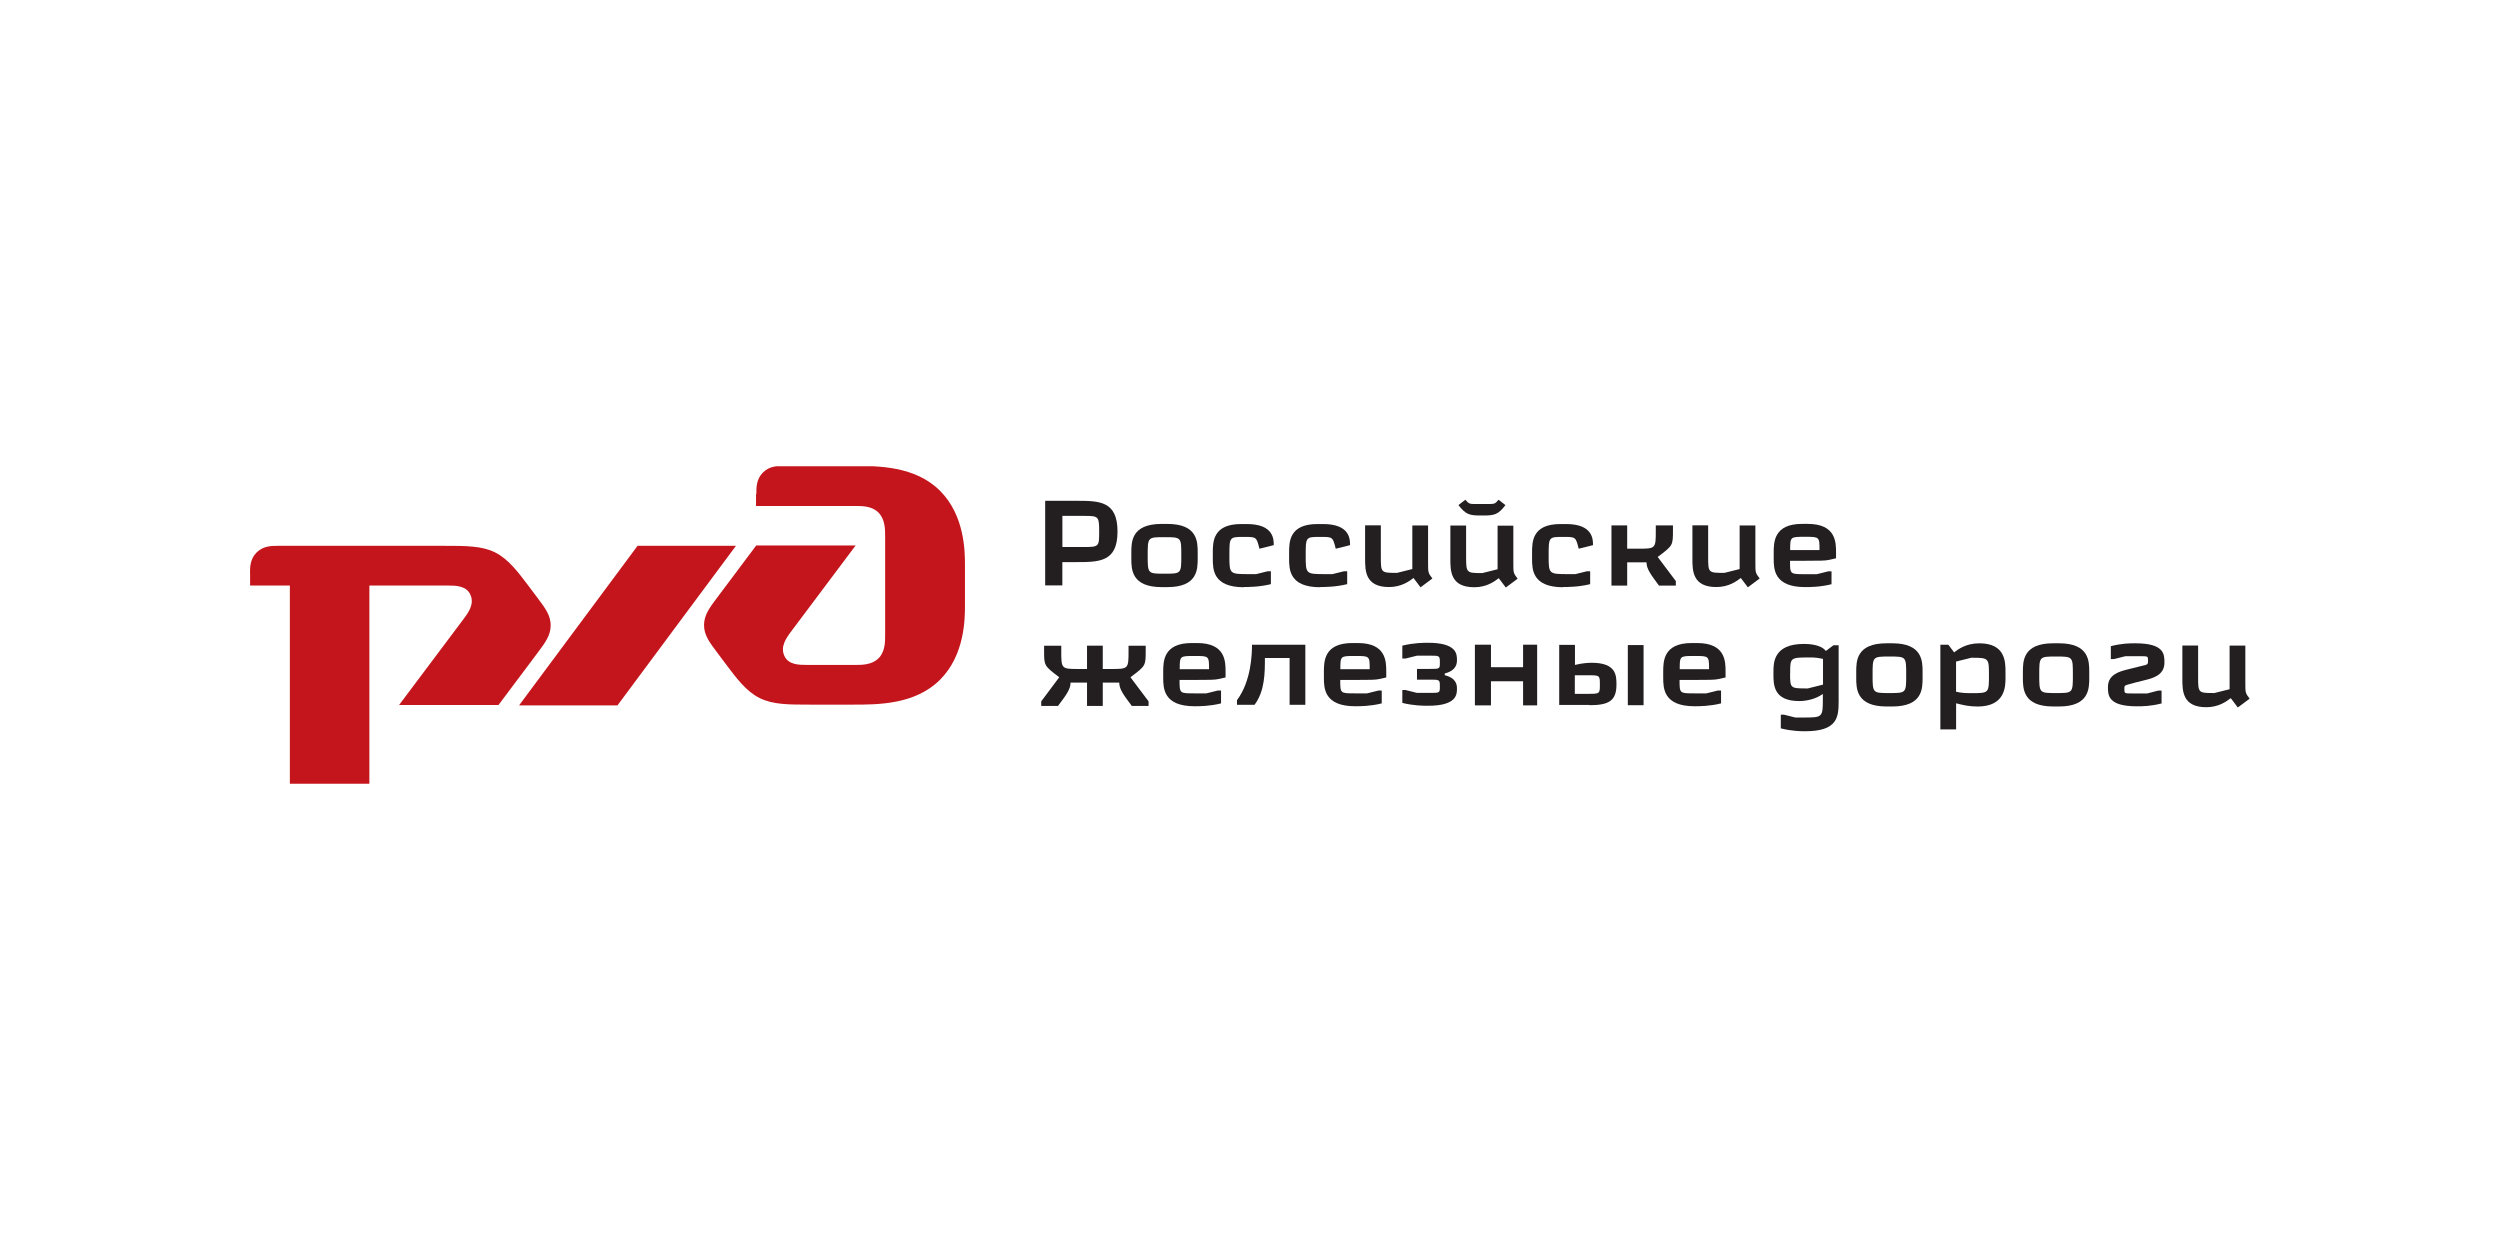 <?xml version="1.0" encoding="UTF-8"?> <svg xmlns="http://www.w3.org/2000/svg" width="2000" height="1000" viewBox="0 0 2000 1000" fill="none"><g clip-path="url(#clip0_472_8946)"><path d="M604.819 395.506V404.782H684.337C689.638 404.782 697.59 404.782 702.811 410.087C708.032 415.392 708.112 423.35 708.112 428.575V508.151C708.112 513.456 708.112 521.413 702.811 526.638C697.51 531.943 689.558 531.943 684.337 531.943H645.943C639.325 531.943 630.698 531.943 627.469 524.644C624.16 517.346 628.793 510.723 632.771 505.353L684.498 436.387H604.98L573.172 478.828C567.839 485.934 563.229 492.091 563.229 500.048C563.229 508.006 567.518 513.729 573.172 521.268L581.124 531.879C589.076 542.489 597.028 553.099 607.63 558.404C618.233 563.709 630.763 563.709 648.112 563.709H682.49C702.409 563.709 732.128 563.709 752.048 543.775C771.967 523.841 771.967 494.743 771.967 484.133V452.303C771.967 441.693 771.967 412.595 752.048 392.661C732.128 372.727 702.409 372.727 682.49 372.727L627.55 372.709C622.249 372.707 615.63 372.709 610.361 378.014C605.06 383.319 605.06 389.942 605.06 395.215" fill="#C4151C"></path><path d="M510.041 436.661H588.756L493.977 564.304H415.262L510.041 436.661Z" fill="#C4151C"></path><path d="M200 459.167C200 453.862 200 447.239 205.301 441.966C210.602 436.693 217.221 436.661 222.49 436.661H355.663C372.851 436.661 385.542 436.661 396.145 441.966C406.747 447.271 414.618 457.881 422.651 468.491L430.602 479.101C436.241 486.625 440.546 492.364 440.546 500.321C440.546 508.279 435.936 514.436 430.602 521.542L398.795 563.982H319.277L371.004 495.016C374.972 489.711 379.614 483.088 376.305 475.725C372.996 468.427 364.386 468.427 357.831 468.427H295.502V627.579H231.888V468.427H200.08V459.135" fill="#C4151C"></path><path d="M847.39 541.797C842.619 548.292 837.752 554.69 832.98 561.088V564.722H846.426C853.013 555.944 856.45 551.363 856.45 546.074H869.623V564.722H882.217V546.074H895.39C895.39 551.33 898.828 555.912 905.414 564.722H918.86V561.088L904.354 541.797C916.563 532.634 916.563 532.634 916.563 520.577V516.574H902.828V520.577C902.828 535.19 902.828 535.19 888.515 535.19H882.217V516.542H869.623V535.19H863.326C849.013 535.19 849.013 535.19 849.013 520.577V516.574H835.278V520.577C835.278 532.602 835.278 532.602 847.39 541.797Z" fill="#231F20"></path><path fill-rule="evenodd" clip-rule="evenodd" d="M943.775 535.367C943.775 524.773 943.775 524.773 955.502 524.773C967.229 524.773 967.229 524.773 967.229 535.367H943.775ZM943.775 543.952H955.502C967.807 543.855 971.438 544.048 975.582 543.091L980.45 541.947V537.269C980.45 529.343 980.45 514.441 957.799 514.441H953.221C930.57 514.441 930.57 529.327 930.57 537.43V542.011C930.57 550.596 930.76 565 955.631 565C959.357 565 967.743 565 976.835 562.717V552.412H974.265L965.108 554.695H955.374C943.647 554.692 943.647 554.692 943.647 544.101L943.775 543.952Z" fill="#231F20"></path><path d="M1001.61 515.754C1001.61 523.005 1001.04 544.852 989.592 560.124V563.854H1003.62C1011.92 552.777 1011.92 538.293 1011.92 526.397H1031.68V563.854H1044.27V515.787H1001.7" fill="#231F20"></path><path fill-rule="evenodd" clip-rule="evenodd" d="M1072.29 535.367C1072.29 524.773 1072.29 524.773 1084.03 524.773C1095.76 524.773 1095.76 524.773 1095.76 535.367H1072.31M1072.31 543.952H1084.05C1096.35 543.855 1099.98 544.048 1104.13 543.091L1109 541.947V537.269C1109 529.343 1109 514.441 1086.35 514.441H1081.77C1059.12 514.441 1059.12 529.327 1059.12 537.43V542.011C1059.12 550.596 1059.31 565 1084.18 565C1087.9 565 1096.29 565 1105.38 562.717V552.412H1102.81L1093.66 554.695H1083.92C1072.19 554.692 1072.19 554.692 1072.19 544.101L1072.31 543.952Z" fill="#231F20"></path><path d="M1155.82 540.19V538.757C1165.56 536.282 1165.56 530.269 1165.56 527.971C1165.56 523.389 1165.56 514.226 1142.43 514.226C1138.99 514.226 1130.97 514.226 1121.86 516.524V526.829H1124.43L1133.59 524.53H1144.18C1151.52 524.53 1151.9 524.53 1151.9 529.867C1151.9 535.124 1151.9 535.124 1144.18 535.124H1133.59V543.709H1144.18C1151.52 543.709 1151.9 543.709 1151.9 548.966C1151.9 554.319 1151.9 554.319 1144.18 554.319H1133.59L1124.43 552.02H1121.86V562.325C1131.02 564.608 1139.05 564.608 1142.43 564.608C1165.56 564.608 1165.56 555.444 1165.56 550.863C1165.56 548.58 1165.56 542.567 1155.82 540.172" fill="#231F20"></path><path d="M1218.47 515.754V533.759H1192.77V515.754H1179.92V564.304H1192.77V545.013H1218.47V564.304H1229.72V515.754H1218.47Z" fill="#231F20"></path><path fill-rule="evenodd" clip-rule="evenodd" d="M1269.88 540.19C1279.9 540.19 1279.9 540.19 1279.9 547.633C1279.9 555.076 1279.9 555.076 1269.88 555.076H1259.86V540.19H1269.88ZM1314.86 516.076H1302.26V564.143H1314.86V516.076ZM1271.65 564.143C1286.81 564.143 1293.17 560.799 1293.17 547.745C1293.17 540.592 1293.17 530.223 1273.41 530.223C1270.55 530.223 1265.69 530.512 1259.97 531.943V515.899H1247.37V563.966H1271.63L1271.65 564.143Z" fill="#231F20"></path><path fill-rule="evenodd" clip-rule="evenodd" d="M1343.78 535.367C1343.78 524.773 1343.78 524.773 1355.5 524.773C1367.23 524.773 1367.23 524.773 1367.23 535.367H1343.78ZM1343.78 543.952H1355.5C1367.81 543.855 1371.44 544.048 1375.58 543.091L1380.45 541.947V537.269C1380.45 529.343 1380.45 514.441 1357.8 514.441H1353.22C1330.57 514.441 1330.57 529.327 1330.57 537.43V542.011C1330.57 550.596 1330.76 565 1355.63 565C1359.36 565 1367.74 565 1376.84 562.717V552.412H1374.27L1365.11 554.695H1355.37C1343.65 554.692 1343.65 554.692 1343.65 544.101L1343.78 543.952Z" fill="#231F20"></path><path fill-rule="evenodd" clip-rule="evenodd" d="M1432.13 538.582C1432.13 525.689 1432.13 525.978 1449.16 525.978C1451.45 525.978 1454.6 526.263 1458.41 527.123V547.7L1446.2 550.755C1432.08 550.756 1432.08 550.756 1432.08 538.537M1424.64 571.814V582.698C1433.8 584.996 1441.19 584.996 1444.08 584.996C1470.1 584.996 1470.91 573.727 1470.91 560.883V516.191H1466.79L1460.69 520.773C1456.5 515.323 1446.28 515.146 1443.02 515.146C1418.76 515.146 1418.76 530.419 1418.76 537.331V539.63C1418.76 547.652 1418.76 560.85 1439.32 560.85C1445.52 560.85 1452.87 559.13 1458.28 555.127V559.13C1458.28 573.92 1457.99 574.017 1442.83 574.017H1436.24L1427.08 571.718H1424.51L1424.64 571.814Z" fill="#231F20"></path><path fill-rule="evenodd" clip-rule="evenodd" d="M1509.24 514.629C1484.98 514.629 1484.98 528.953 1484.98 537.618V542.199C1484.98 550.784 1484.98 565.188 1509.24 565.188H1513.81C1538.07 565.188 1538.07 550.864 1538.07 542.199V537.618C1538.07 529.033 1538.07 514.629 1513.81 514.629H1509.24ZM1511.52 525.223C1524.96 525.223 1524.96 525.223 1524.96 539.836C1524.96 554.449 1524.96 554.449 1511.52 554.449C1498.07 554.449 1498.07 554.449 1498.07 539.836C1498.07 525.223 1498.07 525.223 1511.52 525.223Z" fill="#231F20"></path><path fill-rule="evenodd" clip-rule="evenodd" d="M1591.16 540.19C1591.16 554.513 1591.16 554.513 1577.14 554.513C1573.7 554.513 1569.32 554.513 1564.84 553.367V529.253L1577.04 526.199C1591.16 526.199 1591.16 526.388 1591.16 540.137M1552.29 516.023V583.542H1564.88V562.643C1570.6 564.075 1575.18 565.215 1582.07 565.215C1604.4 565.215 1604.4 548.818 1604.4 542.227V537.645C1604.4 529.623 1604.4 514.656 1583.52 514.656C1572.84 514.656 1566.65 519.334 1563.28 521.907L1558.7 515.798H1552.4L1552.29 516.023Z" fill="#231F20"></path><path fill-rule="evenodd" clip-rule="evenodd" d="M1642.57 514.629C1618.31 514.629 1618.31 528.953 1618.31 537.618V542.199C1618.31 550.784 1618.31 565.188 1642.57 565.188H1647.15C1671.4 565.188 1671.4 550.864 1671.4 542.199V537.618C1671.4 529.033 1671.4 514.629 1647.15 514.629H1642.57ZM1644.85 525.223C1658.3 525.223 1658.3 525.223 1658.3 539.836C1658.3 554.449 1658.3 554.449 1644.85 554.449C1631.4 554.449 1631.4 554.449 1631.4 539.836C1631.4 525.223 1631.4 525.223 1644.85 525.223Z" fill="#231F20"></path><path d="M1708.43 514.629C1703.86 514.629 1697.85 514.629 1688.67 516.928V527.233H1691.24L1700.4 524.95H1712.13C1718.43 524.95 1718.43 524.95 1718.43 528.583C1718.43 531.059 1718.43 531.831 1713.56 532.683L1702.1 535.544C1695.52 537.168 1686.36 539.644 1686.36 549.579C1686.36 556.17 1686.36 565.044 1709.49 565.044C1714.07 565.044 1720.08 565.044 1729.25 562.761V552.456H1726.68C1722.86 553.506 1719.24 554.369 1717.82 554.755H1705.8C1699.5 554.755 1699.5 554.755 1699.5 551.122C1699.5 548.935 1699.5 548.453 1702.17 547.682L1708.56 545.961L1715.81 544.145C1722.39 542.521 1731.55 540.142 1731.55 530.111C1731.55 523.519 1731.55 514.645 1708.42 514.645" fill="#231F20"></path><path d="M1790.36 565.911L1799.71 558.934C1796.27 554.353 1796.27 554.353 1796.27 546.234V516.494H1783.68V551.379L1771.47 554.433C1758.49 554.433 1758.49 554.433 1758.49 541.171V516.414H1745.89V543.1C1745.89 552.552 1745.89 565.767 1765.01 565.767C1775.04 565.767 1781.24 561.089 1784.61 558.516L1790.23 565.96" fill="#231F20"></path><path fill-rule="evenodd" clip-rule="evenodd" d="M836.145 400.812V468.331H849.879V449.683H860.755C879.39 449.683 894.008 449.683 894.008 425.247C894.008 400.651 879.406 400.651 860.755 400.651H836.177M849.912 437.626V412.708H866.458C878.763 412.708 879.341 412.708 879.341 425.215C879.341 437.336 879.341 437.626 866.458 437.626H849.912Z" fill="#231F20"></path><path fill-rule="evenodd" clip-rule="evenodd" d="M929.318 419.138C905.061 419.138 905.061 433.462 905.061 442.127V446.708C905.061 455.293 905.061 469.697 929.318 469.697H933.896C958.153 469.697 958.153 455.373 958.153 446.708V442.127C958.153 433.542 958.153 419.138 933.896 419.138H929.318ZM931.599 429.732C945.045 429.732 945.045 429.732 945.045 444.345C945.045 458.958 945.045 458.958 931.599 458.958C918.153 458.958 918.153 458.958 918.153 444.345C918.153 429.732 918.153 429.732 931.599 429.732Z" fill="#231F20"></path><path d="M995.18 469.616C998.618 469.616 1007.48 469.616 1016.71 467.318V457.013H1014.14L1004.88 459.296H999.453C983.517 459.296 983.517 459.296 983.517 444.409C983.517 429.523 983.517 429.523 995.244 429.523C1005.17 429.523 1005.17 429.523 1007.55 438.976L1019 436.114C1019 431.532 1019 419.234 997.477 419.234H992.899C970.248 419.234 970.248 433.558 970.248 442.223V446.805C970.248 455.389 970.248 469.793 995.148 469.793" fill="#231F20"></path><path d="M1056.22 469.616C1059.66 469.616 1068.53 469.616 1077.75 467.318V457.013H1075.18L1065.93 459.296H1060.5C1044.56 459.296 1044.56 459.296 1044.56 444.409C1044.56 429.523 1044.56 429.523 1056.29 429.523C1066.22 429.523 1066.22 429.523 1068.59 438.976L1080.05 436.114C1080.05 431.532 1080.05 419.234 1058.52 419.234H1053.94C1031.29 419.234 1031.29 433.558 1031.29 442.223V446.805C1031.29 455.389 1031.29 469.793 1056.19 469.793" fill="#231F20"></path><path d="M1136.55 469.778L1145.9 462.801C1142.46 458.219 1142.46 458.219 1142.46 450.101V420.36H1129.86V455.245L1117.65 458.299C1104.67 458.299 1104.67 458.299 1104.67 445.037V420.28H1092.08V446.966C1092.08 456.419 1092.08 469.633 1111.2 469.633C1121.22 469.633 1127.42 464.955 1130.79 462.383L1136.42 469.826" fill="#231F20"></path><path fill-rule="evenodd" clip-rule="evenodd" d="M1181.53 403.223C1175.33 403.223 1175.33 403.223 1172.27 399.783L1166.75 404.075C1172.75 411.808 1175.81 412.386 1184.58 412.386H1186.68C1195.36 412.386 1198.51 411.812 1204.35 404.075L1198.83 399.783C1195.87 403.223 1195.87 403.223 1189.57 403.223H1181.46M1204.75 469.938L1214.1 462.961C1210.67 458.38 1210.67 458.38 1210.67 450.261V420.521H1198.07V455.405L1185.86 458.46C1173.17 458.46 1172.88 458.46 1172.88 445.197V420.44H1160.29V447.126C1160.29 456.579 1160.29 469.793 1179.41 469.793C1189.43 469.793 1195.63 465.115 1199 462.543L1204.63 469.986L1204.75 469.938Z" fill="#231F20"></path><path d="M1250.6 469.616C1254.04 469.616 1262.91 469.616 1272.13 467.318V457.013H1269.56L1260.3 459.296H1254.86C1238.92 459.296 1238.92 459.296 1238.92 444.409C1238.92 429.523 1238.92 429.523 1250.65 429.523C1260.58 429.523 1260.58 429.523 1262.96 438.976L1274.41 436.114C1274.41 431.532 1274.41 419.234 1252.88 419.234H1248.3C1225.65 419.234 1225.65 433.558 1225.65 442.223V446.805C1225.66 455.389 1225.66 469.793 1250.55 469.793" fill="#231F20"></path><path d="M1289.16 420.424V468.491H1301.75V449.843H1317.2C1317.2 455.1 1320.64 459.682 1327.21 468.491H1340.66V464.858L1326.15 445.567C1338.36 436.404 1338.36 436.404 1338.36 424.347V420.344H1324.63V424.347C1324.63 438.96 1324.63 438.96 1310.31 438.96H1301.74V420.312H1289.14" fill="#231F20"></path><path d="M1398.39 469.778L1407.74 462.801C1404.31 458.219 1404.31 458.219 1404.31 450.101V420.36H1391.71V455.245L1379.5 458.299C1366.52 458.299 1366.52 458.299 1366.52 445.037V420.28H1353.93V446.966C1353.93 456.419 1353.93 469.633 1373.04 469.633C1383.07 469.633 1389.27 464.955 1392.64 462.383L1398.27 469.826" fill="#231F20"></path><path fill-rule="evenodd" clip-rule="evenodd" d="M1432.13 440.037C1432.13 429.443 1432.13 429.443 1443.87 429.443C1455.6 429.443 1455.6 429.443 1455.6 440.037H1432.14M1432.14 448.621H1443.89C1456.19 448.525 1459.82 448.718 1463.97 447.761L1468.83 446.617V441.939C1468.83 434.013 1468.83 419.111 1446.18 419.111H1441.61C1418.96 419.111 1418.96 433.997 1418.96 442.099V446.681C1418.96 455.266 1419.15 469.67 1444.02 469.67C1447.74 469.67 1456.13 469.67 1465.22 467.371V457.066H1462.65L1453.49 459.349H1443.76C1432.02 459.347 1432.02 459.347 1432.02 448.755L1432.14 448.621Z" fill="#231F20"></path></g><defs><clipPath id="clip0_472_8946"><rect width="1600" height="254" fill="white" transform="translate(200 373)"></rect></clipPath></defs></svg> 